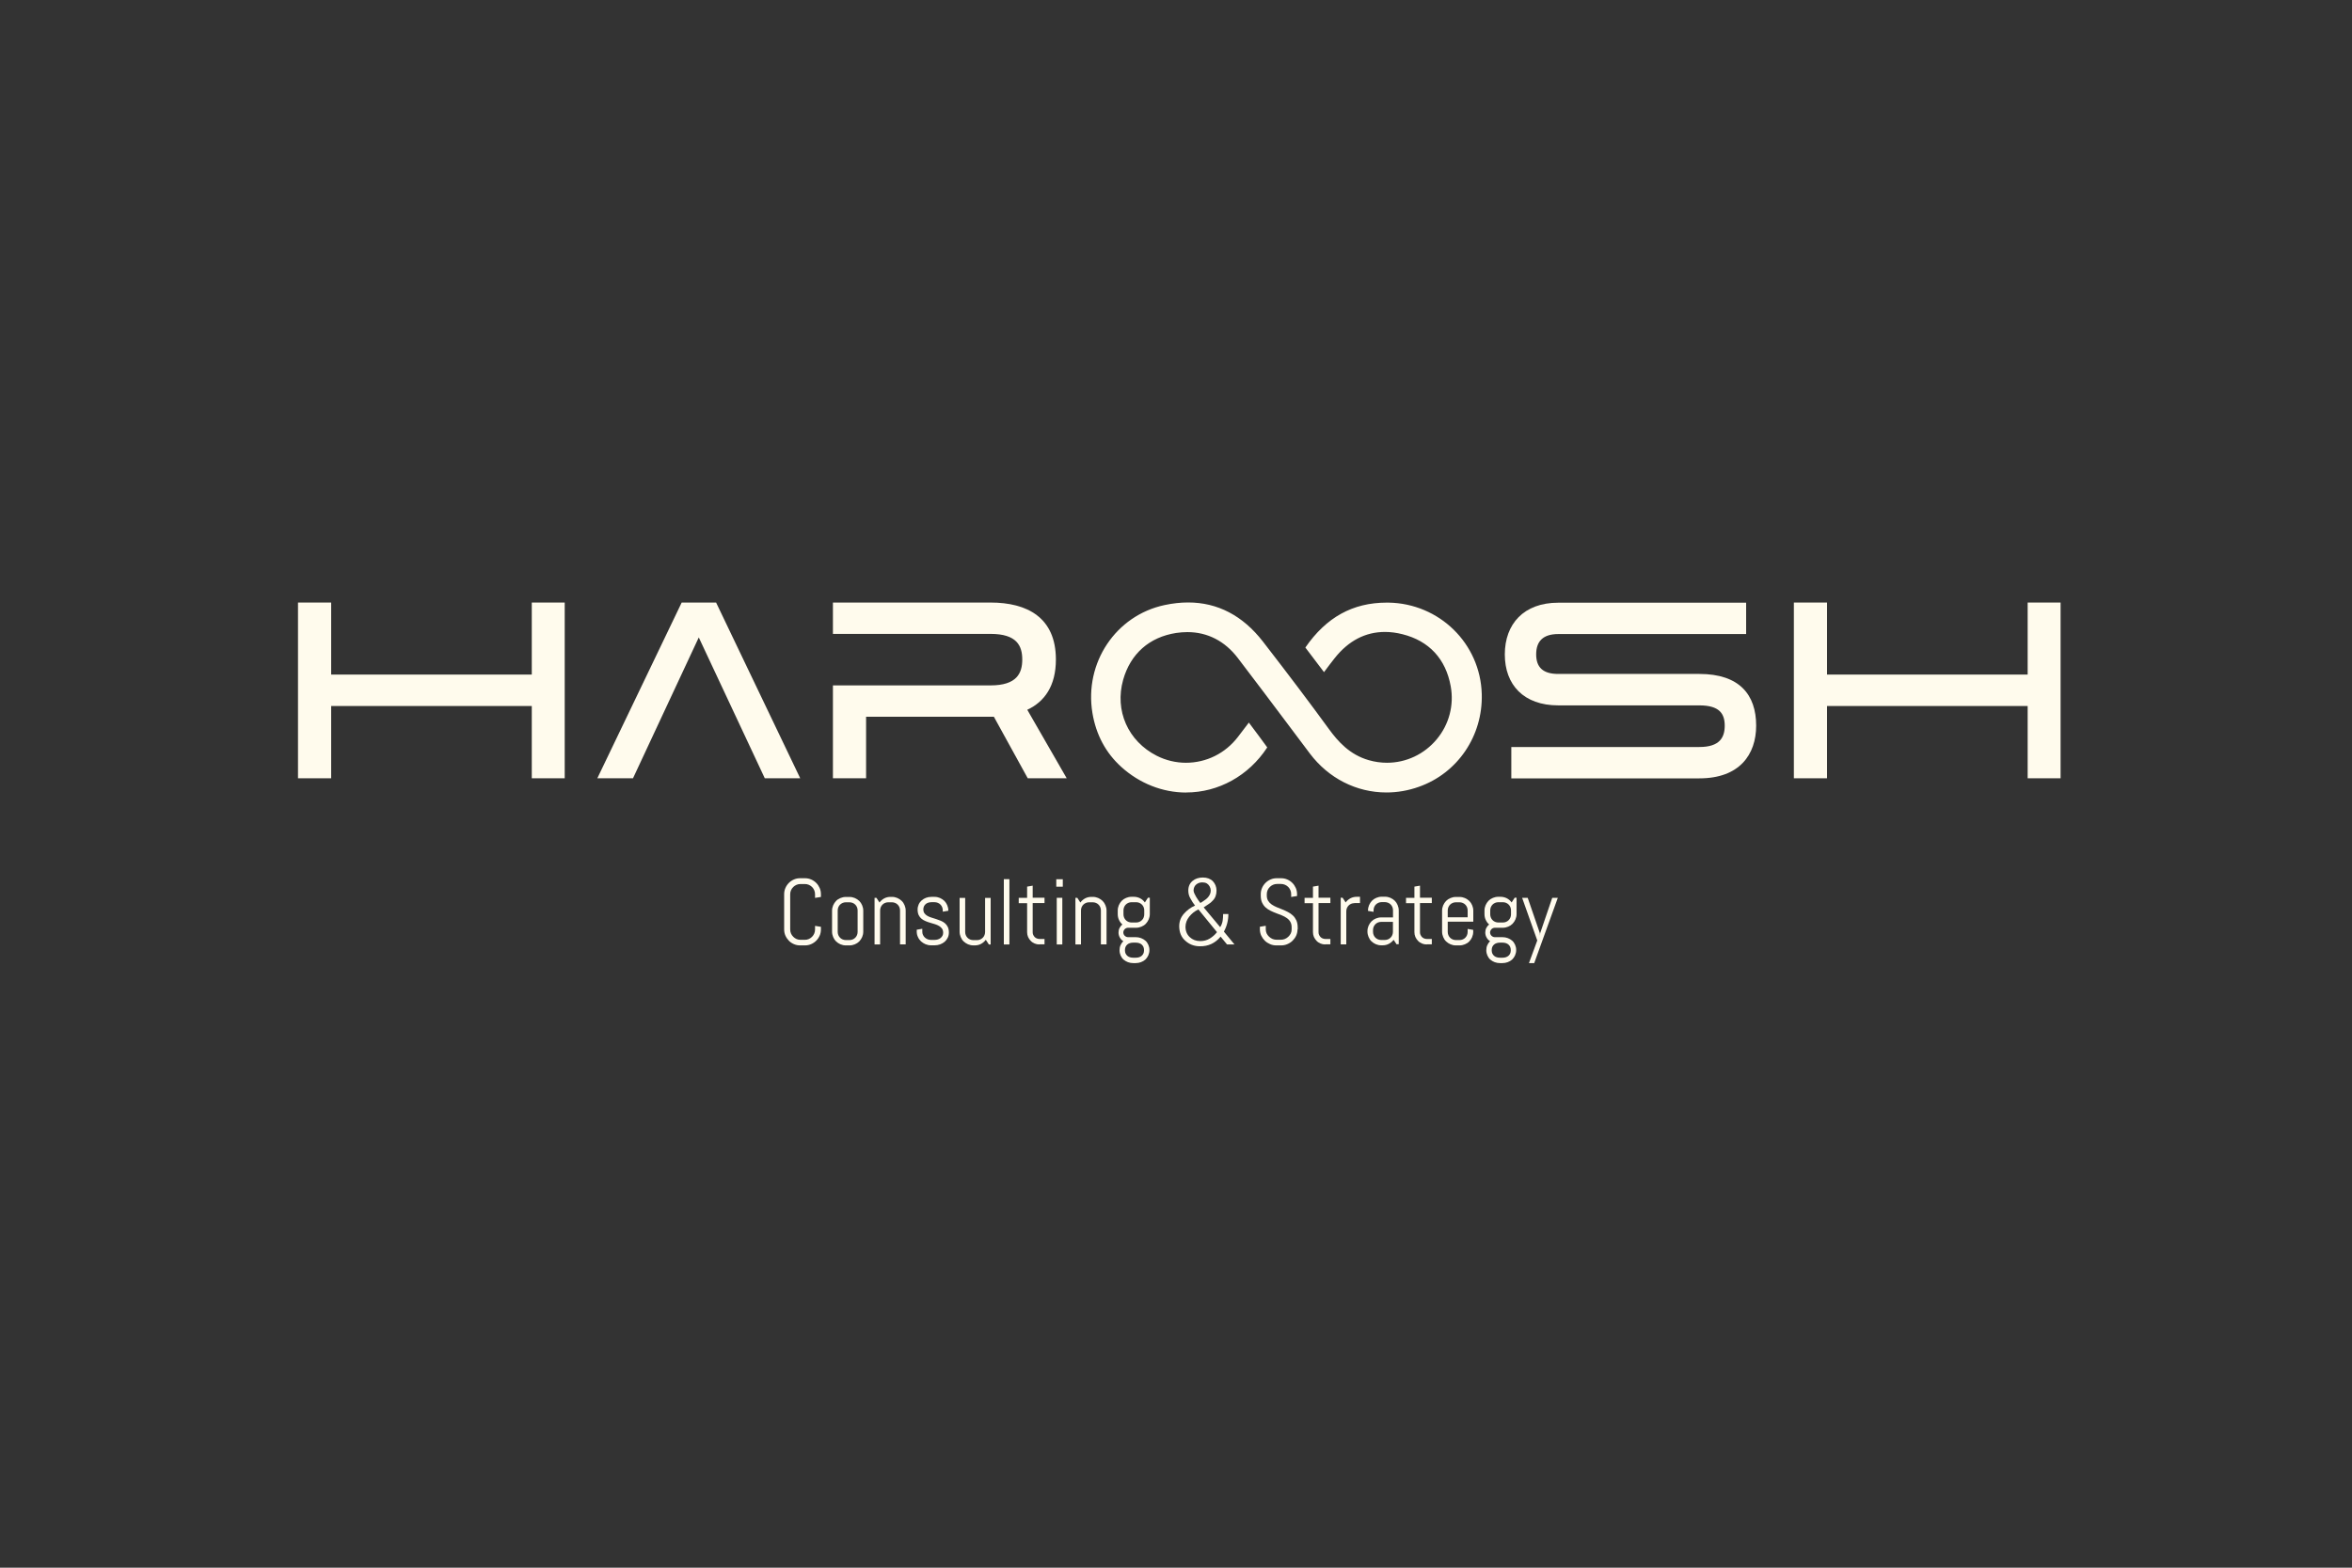 <svg xmlns="http://www.w3.org/2000/svg" id="uuid-9bf4bfaf-a0b0-47da-9b14-5923ea4ea3d3" data-name="Layer 2" viewBox="0 0 300 200"><rect x="0" y="0" width="300" height="200" fill="#333333" stroke="none"/><g id="uuid-1a328f9f-ddf0-49d9-a7ef-804468649c62" data-name="Layer 1"><g><rect width="300" height="200" style="fill: none;"></rect><g><path d="m151.31,101.11c-3.02,0-5.96-1.16-8.29-3.27-1.98-1.79-3.22-4.11-3.68-6.88-1.06-6.4,2.98-12.45,9.21-13.77,1.03-.22,2.04-.33,3-.33,3.76,0,6.97,1.68,9.53,4.98,3.34,4.31,6.02,7.87,8.44,11.19,1.14,1.56,2.63,3.25,5.07,3.95.76.22,1.54.33,2.32.33,2.45,0,4.76-1.09,6.35-3,1.57-1.88,2.22-4.34,1.78-6.76-.63-3.49-2.76-5.79-6.16-6.64-.75-.19-1.5-.29-2.22-.29-2.5,0-4.65,1.12-6.41,3.33-.42.53-.83,1.07-1.26,1.65l-.11.15-2.38-3.14c2.66-3.86,6.05-5.73,10.37-5.73h.23c6.49.1,11.72,5.22,11.9,11.66.15,5.34-3.08,10.1-8.03,11.84-1.35.48-2.74.72-4.13.72-3.83,0-7.38-1.81-9.76-4.96-.87-1.16-1.75-2.32-2.62-3.49-2.15-2.86-4.37-5.82-6.58-8.71-1.65-2.16-3.87-3.3-6.43-3.3-.47,0-.95.04-1.43.11-3.42.53-5.82,2.65-6.76,5.97-1.11,3.94.62,7.84,4.29,9.7,1.14.58,2.43.89,3.71.89,2.61,0,5.03-1.2,6.64-3.3.42-.55.84-1.11,1.28-1.68l.11-.15.14.19c.77,1.02,1.49,1.99,2.2,2.97,0,.02-.01.04-.02.05-2.34,3.57-6.19,5.71-10.31,5.71h0Z" style="fill: #fffbed;"></path><g><path d="m104.55,119.36c-.11.25-.25.46-.44.65s-.4.33-.65.44c-.25.11-.51.16-.8.16h-.59c-.28,0-.55-.05-.8-.16-.25-.11-.47-.25-.65-.44s-.33-.4-.44-.65c-.11-.25-.16-.51-.16-.8v-4.47c0-.28.05-.55.16-.8s.25-.46.44-.65.4-.33.65-.44c.25-.11.52-.16.8-.16h.59c.28,0,.55.05.8.16.25.11.46.25.65.44s.33.4.44.65c.11.25.16.51.16.8v.34l-.75.12v-.45c0-.19-.03-.36-.1-.52-.07-.16-.16-.3-.28-.42-.12-.12-.26-.21-.42-.28-.16-.07-.33-.1-.52-.1h-.52c-.19,0-.36.03-.52.1s-.3.16-.42.28c-.12.12-.22.26-.29.42-.07.16-.1.33-.1.52v4.47c0,.19.03.36.1.52.07.16.17.3.29.42.12.12.26.22.42.29s.33.1.52.1h.52c.19,0,.36-.03.52-.1.16-.07.3-.17.42-.29.12-.12.21-.26.28-.42.07-.16.1-.33.1-.52v-.45l.75.12v.33c0,.28-.05.55-.16.8Z" style="fill: #fffbed;"></path><path d="m109.97,119.54c-.09.21-.22.4-.37.56-.16.16-.34.28-.56.37-.21.09-.44.14-.68.14h-.48c-.24,0-.47-.05-.68-.14-.21-.09-.4-.22-.56-.37-.16-.16-.28-.34-.37-.56-.09-.21-.14-.44-.14-.68v-2.68c0-.24.05-.47.14-.68.09-.21.22-.4.37-.56s.34-.28.56-.37c.21-.09.44-.14.68-.14h.48c.24,0,.47.05.68.14.21.09.4.22.56.37.16.16.28.34.37.56.09.21.14.44.14.68v2.68c0,.24-.05.47-.14.68Zm-.58-3.4c0-.14-.03-.28-.08-.4-.05-.13-.13-.24-.22-.33s-.2-.17-.33-.22c-.13-.05-.26-.08-.4-.08h-.48c-.14,0-.28.03-.4.08s-.24.13-.33.22-.17.2-.22.33c-.05.13-.08.26-.08.4v2.76c0,.14.03.28.08.4s.13.24.22.33.2.17.33.22.26.08.4.08h.48c.14,0,.28-.03.4-.08.13-.05.24-.13.33-.22s.17-.2.22-.33.08-.26.08-.4v-2.76Z" style="fill: #fffbed;"></path><path d="m114.8,120.49v-4.35c0-.14-.03-.28-.08-.4-.05-.13-.13-.24-.22-.33s-.2-.17-.33-.22-.26-.08-.4-.08h-.48c-.14,0-.28.03-.4.08-.13.05-.24.13-.33.22s-.17.2-.22.33c-.05.13-.08.26-.08.4v4.35h-.71v-5.95h.24l.39.6c.16-.22.37-.4.61-.53.25-.13.51-.19.8-.19h.18c.24,0,.47.05.68.14.21.09.4.22.56.37s.28.34.37.56c.09.21.14.44.14.68v4.31h-.71Z" style="fill: #fffbed;"></path><path d="m121.03,118.98c0,.24-.05.46-.15.66-.1.2-.23.37-.39.51-.17.14-.36.25-.58.33-.22.08-.45.12-.69.12h-.48c-.24,0-.47-.05-.69-.14-.22-.09-.41-.22-.58-.37-.16-.16-.3-.34-.39-.56-.1-.21-.15-.44-.15-.68v-.24l.71-.12v.39c0,.14.03.28.09.4.06.13.14.24.24.33.1.09.22.17.35.22.13.05.27.08.41.08h.48c.14,0,.28-.02.41-.06.13-.04.25-.1.35-.18s.18-.18.24-.29c.06-.11.09-.24.09-.38,0-.21-.05-.39-.14-.52s-.22-.25-.37-.34c-.15-.09-.33-.17-.52-.23s-.4-.12-.6-.18c-.21-.06-.41-.13-.6-.21-.2-.08-.37-.18-.52-.3s-.28-.28-.37-.47c-.09-.19-.14-.43-.14-.71,0-.24.05-.46.14-.66.09-.2.22-.37.38-.51.16-.14.34-.25.55-.33.21-.08.44-.12.68-.12h.42c.24,0,.47.05.68.14.21.09.4.22.56.37.16.16.28.34.37.56.09.21.14.44.14.68v.02l-.71.12v-.18c0-.14-.03-.28-.08-.4-.05-.13-.13-.24-.22-.33-.09-.09-.2-.17-.33-.22s-.26-.08-.4-.08h-.42c-.14,0-.28.02-.4.06-.13.04-.24.1-.33.18-.09.08-.17.18-.22.29s-.08.24-.08.38c0,.21.05.37.14.5s.22.24.37.33c.15.09.33.16.52.22.2.06.39.12.6.19s.4.14.6.22c.2.08.37.19.52.31.15.13.28.29.37.48.09.19.14.43.14.71Z" style="fill: #fffbed;"></path><path d="m126.13,120.49l-.39-.6c-.16.22-.37.4-.61.53-.24.13-.51.19-.8.19h-.18c-.24,0-.47-.05-.68-.14-.21-.09-.4-.22-.56-.37s-.28-.34-.37-.56c-.09-.21-.14-.44-.14-.68v-4.31h.71v4.36c0,.14.03.28.08.4s.13.24.22.33c.09.09.2.17.33.22.13.05.26.08.4.08h.48c.14,0,.28-.03.4-.08.13-.05.23-.13.33-.22.09-.09.17-.2.22-.33s.08-.26.08-.4v-4.36h.71v5.95h-.24Z" style="fill: #fffbed;"></path><path d="m128.04,120.49v-8.33h.71v8.33h-.71Z" style="fill: #fffbed;"></path><path d="m132.58,120.49c-.22,0-.42-.04-.61-.12-.19-.08-.36-.19-.5-.34-.14-.14-.25-.31-.34-.5-.08-.19-.12-.39-.12-.61v-3.7h-1.07v-.68h1.07v-1.43l.71-.12v1.54h1.51v.68h-1.51v3.73c0,.12.02.23.07.33.04.1.11.19.18.27.08.08.17.14.27.18s.22.07.34.07h.65v.68h-.65Z" style="fill: #fffbed;"></path><path d="m134.73,113.12v-.95h.83v.95h-.83Zm.06,7.37v-5.95h.71v5.95h-.71Z" style="fill: #fffbed;"></path><path d="m140.42,120.49v-4.35c0-.14-.03-.28-.08-.4-.05-.13-.13-.24-.22-.33s-.2-.17-.33-.22c-.13-.05-.26-.08-.4-.08h-.48c-.14,0-.28.03-.4.08s-.24.13-.33.22-.17.2-.22.33c-.05.13-.08.26-.08.4v4.35h-.71v-5.95h.24l.39.6c.16-.22.37-.4.61-.53.25-.13.51-.19.8-.19h.18c.24,0,.47.05.68.14.21.09.4.22.56.37.16.16.28.34.37.56.09.21.14.44.14.68v4.31h-.71Z" style="fill: #fffbed;"></path><path d="m146.46,121.9c-.09.2-.22.37-.37.52-.16.14-.34.25-.56.33-.21.08-.44.12-.68.12h-.3c-.24,0-.47-.04-.68-.12s-.4-.19-.56-.33c-.16-.14-.28-.32-.37-.52-.09-.2-.14-.42-.14-.66v-.02c0-.23.04-.45.13-.64.08-.19.2-.36.35-.51-.19-.11-.33-.26-.44-.46-.11-.19-.17-.4-.17-.64,0-.21.04-.4.13-.58.09-.18.21-.33.37-.44-.19-.16-.33-.36-.44-.59s-.16-.48-.16-.75v-.45c0-.24.05-.47.14-.68.09-.21.22-.4.37-.56.16-.16.34-.28.56-.37.21-.09.44-.14.68-.14h.3c.29,0,.56.07.8.19.25.13.45.31.61.53l.39-.6h.24v2.08c0,.24-.05.47-.14.68-.09.21-.22.4-.37.56s-.34.28-.56.37c-.21.09-.44.14-.68.14h-1.03c-.08,0-.16.02-.23.05-.07.03-.14.08-.19.13s-.1.12-.13.19c-.03.08-.05.15-.05.23s.02.16.05.23.07.14.13.19.12.1.19.13c.07.03.15.05.23.05h.98c.24,0,.47.04.68.12.21.08.4.19.56.33.16.14.28.32.37.52s.14.42.14.66v.02c0,.24-.05.46-.14.66Zm-.51-5.77c0-.14-.03-.28-.08-.4-.05-.13-.13-.24-.22-.33-.09-.09-.21-.17-.33-.22-.13-.05-.26-.08-.4-.08h-.59c-.14,0-.28.03-.4.08-.13.05-.24.13-.33.22s-.17.2-.22.33c-.05.13-.08.26-.08.4v.53c0,.14.03.28.08.4.05.13.13.24.22.33.09.09.2.17.33.22.13.05.26.08.4.08h.59c.14,0,.28-.03.4-.08.13-.05.24-.13.33-.22.1-.09.17-.2.22-.33.05-.13.08-.26.08-.4v-.53Zm-.03,5.05c0-.14-.03-.27-.08-.39-.05-.11-.13-.21-.22-.29-.09-.08-.2-.14-.33-.18-.13-.04-.26-.06-.4-.06h-.37c-.14,0-.28.02-.4.06-.13.04-.24.1-.33.18-.09.08-.17.17-.22.29-.05.11-.08.24-.08.39v.09c0,.14.03.27.08.38.05.11.13.21.22.29.09.08.2.14.33.18s.26.06.4.06h.37c.14,0,.28-.02.4-.06.13-.04.24-.1.33-.18.09-.08.17-.18.22-.29.05-.11.08-.24.08-.38v-.09Z" style="fill: #fffbed;"></path></g><g><path d="m72.03,76.87v22.42h-4.2v-9.22h-25.59v9.22h-4.23v-22.42h4.23v9.19h25.59v-9.19h4.2Z" style="fill: #fffbed;"></path><path d="m102.07,99.29h-4.52l-8.42-17.97-8.39,17.97h-4.55l10.76-22.42h4.39l10.73,22.42Z" style="fill: #fffbed;"></path><path d="m131.09,99.29l-4.32-7.85h-16.3v7.85h-4.23v-11.85h20.11c3.36,0,4.04-1.57,4.04-3.3s-.67-3.27-4.04-3.27h-20.11v-4h20.11c4.64,0,8.33,1.89,8.33,7.27,0,3.36-1.44,5.38-3.65,6.41l5.03,8.74h-4.96Z" style="fill: #fffbed;"></path><path d="m224,92.57c0,3.72-2.15,6.73-7.24,6.73h-23.99v-4h23.99c2.59,0,3.23-1.22,3.23-2.72s-.64-2.59-3.23-2.59h-18c-4.42,0-6.82-2.63-6.82-6.5s2.4-6.6,6.82-6.6h23.96v4h-23.96c-1.95,0-2.82.93-2.82,2.59s.87,2.5,2.82,2.5h18c5.09,0,7.24,2.63,7.24,6.6Z" style="fill: #fffbed;"></path></g><path d="m262.83,76.87v22.42h-4.2v-9.22h-25.59v9.22h-4.23v-22.42h4.23v9.19h25.59v-9.19h4.2Z" style="fill: #fffbed;"></path><path d="m155.64,118.28c.16-.25.26-.52.31-.81.04-.29.06-.57.06-.86h.67c0,.8-.19,1.55-.57,2.24l1.35,1.64h-.95l-.82-1c-.69.84-1.57,1.25-2.65,1.23-.74,0-1.36-.25-1.86-.71-.51-.45-.76-1.06-.77-1.83,0-.64.21-1.18.61-1.62.39-.44.85-.79,1.41-1.03-.22-.28-.42-.58-.58-.89-.19-.31-.28-.65-.28-1.02,0-.55.2-.96.56-1.25.34-.28.78-.42,1.3-.42.53,0,.96.16,1.27.47.3.32.46.71.47,1.18,0,.56-.17.99-.49,1.3-.14.17-.32.31-.52.44-.2.14-.41.28-.63.42l2.12,2.54Zm-2.8-2.25c-.22.1-.43.24-.63.39-.19.16-.37.33-.52.52-.31.39-.47.82-.48,1.28,0,.56.19,1.01.55,1.34.35.33.8.5,1.34.5.45,0,.85-.11,1.2-.32.35-.21.66-.48.93-.82l-2.38-2.91Zm1.5-1.96c.14-.35.12-.68-.06-1-.08-.15-.2-.27-.35-.37-.16-.09-.36-.13-.58-.13-.3,0-.55.09-.76.26-.22.18-.34.44-.35.76,0,.12.04.26.11.41.06.14.14.29.23.44.19.31.37.56.53.76.24-.14.47-.3.71-.48.22-.17.4-.39.52-.66h0Z" style="fill: #fffbed;"></path><g><path d="m165.5,118.56c0,.28-.06.55-.17.8-.11.25-.27.46-.46.65-.19.19-.41.33-.67.44-.25.11-.52.16-.8.16h-.6c-.28,0-.55-.05-.8-.16-.25-.11-.48-.25-.67-.44-.19-.19-.34-.4-.46-.65-.11-.25-.17-.51-.17-.8v-.33l.75-.12v.45c0,.19.04.36.11.52.08.16.18.3.31.42.13.12.28.22.44.29.17.07.35.1.53.1h.52c.19,0,.36-.03.53-.1.17-.07.31-.17.44-.29.13-.12.23-.26.31-.42.08-.16.11-.33.11-.52v-.25c0-.29-.06-.52-.17-.71-.11-.19-.26-.35-.45-.48-.19-.13-.4-.25-.63-.34-.23-.09-.48-.19-.72-.28-.25-.09-.49-.2-.72-.31-.23-.11-.44-.25-.63-.42-.19-.17-.33-.37-.45-.62-.11-.24-.17-.54-.17-.9v-.16c0-.28.05-.55.16-.8.11-.25.25-.46.44-.65.19-.19.4-.33.65-.44.25-.11.52-.16.8-.16h.53c.28,0,.55.05.8.16.25.11.46.25.65.44.19.19.33.4.44.65s.16.51.16.8v.22l-.75.12v-.34c0-.19-.03-.36-.1-.52-.07-.16-.16-.3-.28-.42-.12-.12-.26-.21-.42-.28-.16-.07-.33-.1-.52-.1h-.46c-.19,0-.36.03-.52.1-.16.07-.3.16-.42.28-.12.12-.22.26-.29.42-.07.16-.1.33-.1.52v.16c0,.27.06.49.17.67.11.18.26.34.45.47.19.13.4.24.63.34.23.09.48.19.72.29.25.1.49.21.72.33.23.12.44.26.63.44.19.17.33.38.45.63.11.25.17.55.17.91v.25Z" style="fill: #fffbed;"></path><path d="m169.04,120.49c-.22,0-.42-.04-.61-.12-.19-.08-.36-.19-.5-.34-.14-.14-.25-.31-.34-.5-.08-.19-.12-.39-.12-.61v-3.7h-1.07v-.68h1.07v-1.43l.71-.12v1.54h1.51v.68h-1.51v3.73c0,.12.02.23.07.33.04.1.11.19.18.27.08.08.17.14.27.18.1.04.22.07.34.07h.65v.68h-.65Z" style="fill: #fffbed;"></path><path d="m172.75,115.22c-.14,0-.28.03-.4.08-.13.05-.24.13-.33.22-.09.09-.17.2-.22.33-.05.13-.08.26-.08.4v4.23h-.71v-5.95h.24l.39.6c.16-.22.37-.4.61-.53.25-.13.51-.19.8-.19h.42v.8h-.71Z" style="fill: #fffbed;"></path><path d="m178.15,120.49l-.39-.59c-.16.21-.37.38-.61.51-.24.13-.51.19-.8.19h-.18c-.24,0-.47-.05-.68-.14-.21-.09-.4-.22-.56-.37s-.28-.34-.37-.56-.14-.44-.14-.68v-.06c0-.24.05-.47.14-.68s.22-.4.37-.56c.16-.16.34-.28.56-.37.21-.09.44-.14.68-.14h1.51v-.92c0-.14-.03-.28-.08-.4-.05-.13-.13-.24-.22-.33-.09-.09-.2-.17-.33-.22-.13-.05-.26-.08-.4-.08h-.42c-.14,0-.28.03-.4.08-.13.05-.23.13-.33.22-.09.09-.17.2-.22.33-.05.13-.08.26-.08.4v.21l-.71-.12v-.06c0-.24.05-.47.14-.68.09-.21.22-.4.37-.56.16-.16.34-.28.56-.37.21-.09.44-.14.68-.14h.42c.24,0,.47.05.68.14.21.09.4.22.56.37.16.16.28.34.37.56.09.21.14.44.14.68v4.31h-.24Zm-.48-2.88h-1.51c-.14,0-.28.03-.4.08-.13.05-.24.13-.33.22s-.17.21-.22.33c-.05.13-.08.26-.08.4v.25c0,.14.03.28.08.4.05.13.13.24.22.33.09.09.2.17.33.22.13.05.26.08.4.08h.48c.14,0,.28-.03.4-.08.13-.05.24-.13.33-.22.09-.09.17-.2.22-.33s.08-.26.08-.4v-1.29Z" style="fill: #fffbed;"></path><path d="m181.98,120.49c-.22,0-.42-.04-.61-.12-.19-.08-.36-.19-.5-.34-.14-.14-.25-.31-.34-.5-.08-.19-.12-.39-.12-.61v-3.7h-1.07v-.68h1.07v-1.43l.71-.12v1.54h1.51v.68h-1.51v3.73c0,.12.02.23.07.33.04.1.11.19.18.27.08.08.17.14.27.18.1.04.22.07.34.07h.65v.68h-.65Z" style="fill: #fffbed;"></path><path d="m187.78,119.54c-.09.21-.22.4-.37.56s-.34.28-.56.37c-.21.09-.44.14-.68.14h-.48c-.24,0-.47-.05-.68-.14-.21-.09-.4-.22-.56-.37s-.28-.34-.37-.56-.14-.44-.14-.68v-2.68c0-.24.05-.47.14-.68.09-.21.22-.4.37-.56.16-.16.34-.28.56-.37.21-.09.44-.14.68-.14h.48c.24,0,.47.05.68.14.21.09.4.22.56.37.16.16.28.34.37.56.09.21.14.44.14.68v1.4h-3.26v1.32c0,.14.03.28.08.4.05.13.13.24.22.33.09.09.2.17.33.22.13.05.26.08.4.08h.48c.14,0,.28-.03.4-.08.13-.05.24-.13.33-.22.09-.09.17-.2.22-.33s.08-.26.08-.4v-.39l.71.12v.24c0,.24-.05.47-.14.68Zm-.58-3.4c0-.14-.03-.28-.08-.4-.05-.13-.13-.24-.22-.33-.09-.09-.2-.17-.33-.22-.13-.05-.26-.08-.4-.08h-.48c-.14,0-.28.03-.4.08-.13.05-.24.13-.33.22-.09.09-.17.2-.22.33-.05.13-.08.26-.08.4v.88h2.54v-.88Z" style="fill: #fffbed;"></path><path d="m193.24,121.9c-.09.2-.22.37-.37.52-.16.14-.34.25-.56.33-.21.08-.44.12-.68.12h-.3c-.24,0-.47-.04-.68-.12s-.4-.19-.56-.33c-.16-.14-.28-.32-.37-.52-.09-.2-.14-.42-.14-.66v-.02c0-.23.04-.45.13-.64.08-.19.2-.36.35-.51-.19-.11-.33-.26-.44-.46-.11-.19-.17-.4-.17-.64,0-.21.04-.4.13-.58.09-.18.21-.33.37-.44-.19-.16-.33-.36-.44-.59-.11-.23-.16-.48-.16-.75v-.45c0-.24.05-.47.14-.68.09-.21.22-.4.37-.56.16-.16.34-.28.56-.37.21-.09.44-.14.68-.14h.3c.29,0,.56.07.8.19.25.13.45.31.61.53l.39-.6h.24v2.08c0,.24-.05.47-.14.68-.09.21-.22.4-.37.56-.16.16-.34.28-.56.37s-.44.14-.68.14h-1.03c-.08,0-.16.02-.23.05-.07.03-.14.08-.19.13s-.1.12-.13.19c-.03.08-.05.15-.05.23s.02.16.05.23.07.14.13.19.12.1.19.13c.07.03.15.05.23.05h.98c.24,0,.47.04.68.12.21.08.4.19.56.33.16.14.28.32.37.52s.14.42.14.66v.02c0,.24-.05.46-.14.66Zm-.51-5.77c0-.14-.03-.28-.08-.4-.05-.13-.13-.24-.22-.33-.09-.09-.21-.17-.33-.22-.13-.05-.26-.08-.4-.08h-.59c-.14,0-.28.03-.4.08-.13.05-.24.13-.33.22-.09.09-.17.2-.22.33-.05.13-.08.26-.08.4v.53c0,.14.03.28.08.4.05.13.13.24.22.33s.2.17.33.22c.13.05.26.08.4.08h.59c.14,0,.28-.03.4-.08.13-.05.24-.13.33-.22.09-.09.17-.2.22-.33.05-.13.08-.26.08-.4v-.53Zm-.03,5.05c0-.14-.03-.27-.08-.39-.05-.11-.13-.21-.22-.29s-.2-.14-.33-.18c-.13-.04-.26-.06-.4-.06h-.37c-.14,0-.28.02-.4.06-.13.04-.24.1-.33.18-.09.08-.17.17-.22.29-.05.11-.08.24-.08.39v.09c0,.14.03.27.08.38.05.11.13.21.22.29.09.08.2.14.33.18.13.04.26.06.4.06h.37c.14,0,.28-.02.4-.06.13-.04.23-.1.33-.18s.17-.18.22-.29c.05-.11.08-.24.08-.38v-.09Z" style="fill: #fffbed;"></path><path d="m195.71,122.87h-.69l1.06-2.89-1.93-5.44h.71l1.55,4.51.02.31.02-.31,1.54-4.51h.71l-3.01,8.33Z" style="fill: #fffbed;"></path></g></g></g></g></svg>